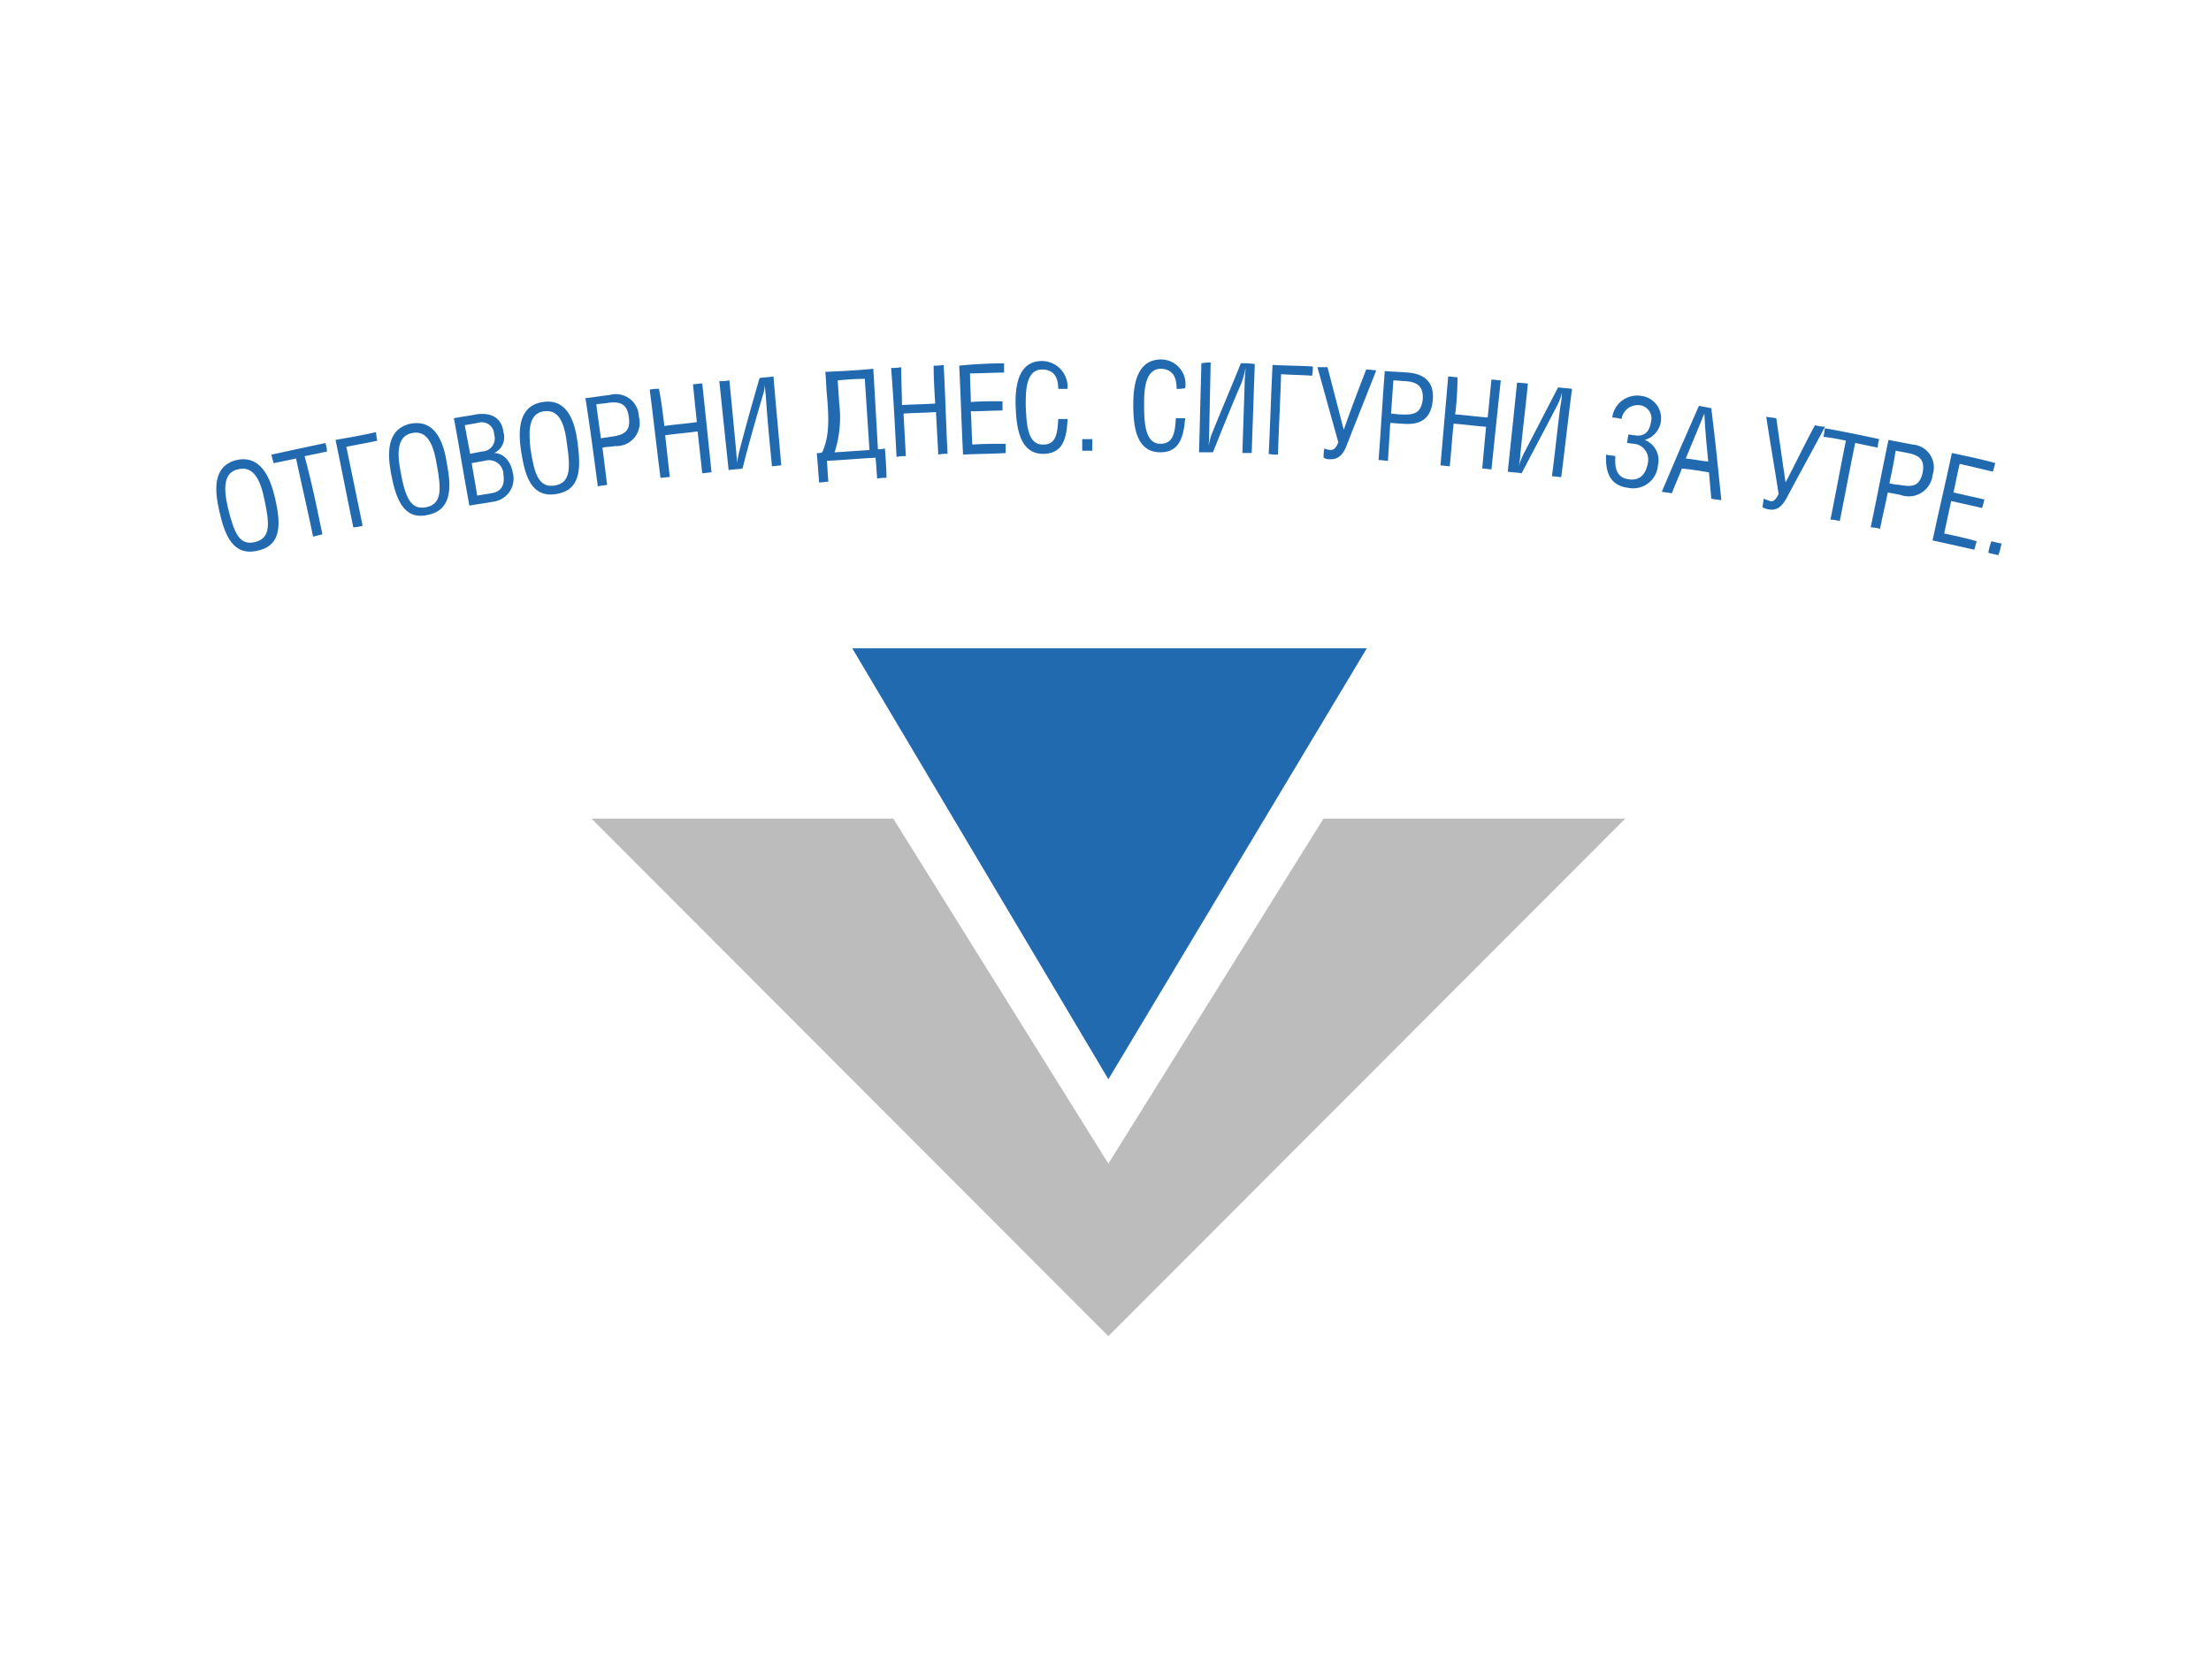 <svg xmlns:xlink="http://www.w3.org/1999/xlink" class="MuiSvgIcon-root jss21 jss671" focusable="false" viewBox="0 0 184 112" aria-hidden="true" id="NRA-spm-2c-pos-BG" xmlns="http://www.w3.org/2000/svg" width="200"  height="152" ><rect id="Rectangle_70" data-name="Rectangle 70" fill="none"></rect><g id="Group_401" data-name="Group 401" transform="translate(-817.383 -257)" fill-opacity="0.87" fill="#000000"><g id="Group_396" data-name="Group 396" transform="translate(835.383 273)" fill-opacity="0.87"><path id="Path_147" data-name="Path 147" d="M96.753,61.279c-.386-1.674-.644-3.8,1.417-4.314,2.061-.451,2.833,1.545,3.22,3.22.451,2,.58,3.864-1.417,4.314-2.061.515-2.769-1.223-3.22-3.22M98.3,57.737c-1.223.258-1.223,1.61-.837,3.22.515,2.125.966,3.155,2.254,2.833s1.223-1.481.773-3.542c-.322-1.61-.9-2.833-2.189-2.511" transform="translate(-96.488 -48.593)" fill="#0054A4" fill-opacity="0.87"></path><path id="Path_148" data-name="Path 148" d="M107.85,62.4l-.773.193c-.451-2.189-.966-4.379-1.417-6.5-.644.129-1.223.258-1.867.386l-.193-.708c1.481-.322,2.962-.644,4.507-.966a3.322,3.322,0,0,1,.129.708c-.644.129-1.223.258-1.867.386.58,2.125,1.03,4.314,1.481,6.5" transform="translate(-99.021 -47.846)" fill="#0054A4" fill-opacity="0.87"></path><path id="Path_149" data-name="Path 149" d="M115.248,53.4c.064.258.064.515.129.708-.837.193-1.674.322-2.576.515l1.352,6.568a3.232,3.232,0,0,1-.773.129c-.515-2.447-.966-4.829-1.481-7.276,1.095-.193,2.254-.386,3.348-.644" transform="translate(-101.976 -47.347)" fill="#0054A4" fill-opacity="0.87"></path><path id="Path_150" data-name="Path 150" d="M119,56.524c-.322-1.674-.451-3.8,1.61-4.25,2.125-.386,2.769,1.674,3.026,3.348.386,2,.386,3.864-1.61,4.25-2,.451-2.64-1.352-3.026-3.348m1.739-3.477c-1.223.258-1.288,1.545-.966,3.22.386,2.125.837,3.22,2.125,2.962s1.288-1.417.9-3.477c-.258-1.674-.773-2.962-2.061-2.7" transform="translate(-104.438 -46.929)" fill="#0054A4" fill-opacity="0.87"></path><path id="Path_151" data-name="Path 151" d="M127.2,51.4c.644-.129,1.223-.193,1.867-.322,1.352-.193,2.125.386,2.254,1.481a1.451,1.451,0,0,1-.773,1.739h0c.708,0,1.352.58,1.545,1.61a1.937,1.937,0,0,1-1.674,2.447c-.644.129-1.288.193-1.932.322-.451-2.447-.837-4.829-1.288-7.276m1.352,2.962.966-.193a1.085,1.085,0,0,0,1.03-1.417,1.03,1.03,0,0,0-1.352-.966c-.386.064-.708.129-1.095.193Zm.58,3.477,1.159-.193c.837-.129,1.159-.644,1.03-1.545a1.2,1.2,0,0,0-1.545-1.159c-.386.064-.708.129-1.095.193.129.837.322,1.8.451,2.7" transform="translate(-107.424 -46.508)" fill="#0054A4" fill-opacity="0.87"></path><path id="Path_152" data-name="Path 152" d="M135.83,53.667c-.258-1.674-.322-3.864,1.8-4.186s2.7,1.8,2.9,3.477c.258,2.061.258,3.864-1.8,4.186s-2.576-1.481-2.9-3.477m1.867-3.413c-1.223.193-1.288,1.545-1.095,3.155.322,2.125.708,3.22,2,3.026s1.352-1.352,1.03-3.477c-.193-1.674-.644-2.9-1.932-2.7" transform="translate(-110.451 -45.94)" fill="#0054A4" fill-opacity="0.87"></path><path id="Path_153" data-name="Path 153" d="M146,56.048c-.258.064-.515.064-.773.129-.322-2.447-.644-4.894-1.03-7.341.644-.064,1.352-.193,2-.258a1.916,1.916,0,0,1,2.447,1.8,1.936,1.936,0,0,1-2,2.447c-.322.064-.708.064-1.03.129L146,56.048m-.515-3.864c.258-.064.515-.064.773-.129,1.095-.129,1.739-.386,1.545-1.674-.129-1.03-.708-1.288-1.674-1.159-.322.064-.644.064-1.03.129.129.966.258,1.932.386,2.833" transform="translate(-113.477 -45.616)" fill="#0054A4" fill-opacity="0.87"></path><path id="Path_154" data-name="Path 154" d="M153.723,50.642c.9-.129,1.8-.193,2.7-.322l-.322-3.155c.258,0,.515-.064.773-.064.258,2.447.515,4.894.773,7.405-.258,0-.515.064-.773.064l-.386-3.477c-.9.129-1.8.193-2.7.322l.386,3.477c-.258,0-.515.064-.773.064-.322-2.447-.579-4.894-.9-7.341a3.135,3.135,0,0,1,.773-.064c.193.966.322,2.061.451,3.091" transform="translate(-116.433 -45.104)" fill="#0054A4" fill-opacity="0.87"></path><path id="Path_155" data-name="Path 155" d="M162.337,46.522c.193,2,.386,3.992.58,6.053,0,.258.064.58.064.837h0a7.1,7.1,0,0,1,.193-1.03c.515-2,1.095-4.057,1.674-6.053.386-.064.773-.064,1.159-.129.193,2.447.451,4.958.644,7.405-.258,0-.515.064-.773.064-.193-2-.386-3.928-.515-5.924a7,7,0,0,1-.064-1.159h0a3.485,3.485,0,0,1-.193,1.223c-.58,2-1.159,3.992-1.674,6.053-.386.064-.773.064-1.159.129-.258-2.447-.515-4.894-.773-7.405a3.4,3.4,0,0,0,.837-.064" transform="translate(-119.637 -44.783)" fill="#0054A4" fill-opacity="0.87"></path><path id="Path_156" data-name="Path 156" d="M178.8,45.2c.129,2.189.258,4.443.386,6.7a1.783,1.783,0,0,0,.58-.064c.064.837.129,1.674.129,2.447a3.135,3.135,0,0,0-.773.064l-.129-1.739c-1.352.064-2.7.193-4.057.258.064.58.064,1.159.129,1.739-.258,0-.515.064-.773.064-.064-.837-.129-1.674-.193-2.447a1.1,1.1,0,0,0,.451-.064c.58-1.288.58-2.64.386-4.829-.064-.644-.064-1.288-.129-1.867,1.417-.064,2.7-.129,3.992-.258m-2.962.966.129,1.932a9.517,9.517,0,0,1-.386,4.057l2.9-.193c-.129-2-.258-3.928-.386-5.924-.773,0-1.545.064-2.254.129" transform="translate(-124.124 -44.427)" fill="#0054A4" fill-opacity="0.87"></path><path id="Path_157" data-name="Path 157" d="M184.6,48.048c.9-.064,1.8-.064,2.769-.129-.064-1.03-.129-2.125-.129-3.155a3.962,3.962,0,0,0,.837-.064c.129,2.447.193,4.958.322,7.405a3.135,3.135,0,0,0-.773.064l-.193-3.542c-.9.064-1.8.064-2.7.129.064,1.159.129,2.318.193,3.542a3.135,3.135,0,0,0-.773.064c-.129-2.447-.258-4.958-.451-7.405a3.961,3.961,0,0,0,.837-.064c0,1.095.064,2.125.064,3.155" transform="translate(-127.542 -44.249)" fill="#0054A4" fill-opacity="0.87"></path><path id="Path_158" data-name="Path 158" d="M196.235,44.5v.773c-.966,0-1.867.064-2.833.064,0,.773.064,1.61.064,2.383.9-.064,1.739-.064,2.64-.064v.773c-.9,0-1.739.064-2.64.064.064.9.064,1.867.129,2.769.9-.064,1.867-.064,2.769-.064v.773c-1.159.064-2.383.064-3.542.129-.129-2.447-.193-4.958-.322-7.405a37.227,37.227,0,0,1,3.735-.193" transform="translate(-130.676 -44.178)" fill="#0054A4" fill-opacity="0.87"></path><path id="Path_159" data-name="Path 159" d="M203.337,46.518c0-.9-.322-1.61-1.352-1.61-1.417,0-1.352,2.061-1.352,3.026.064,1.481.129,3.284,1.481,3.22,1.03,0,1.159-.9,1.223-2.125h.773c-.064,1.739-.451,2.833-1.932,2.9-2.061.064-2.318-2.189-2.383-3.928-.064-1.674.193-3.8,2.189-3.8a2.152,2.152,0,0,1,2.125,2.318h-.773" transform="translate(-133.27 -44.071)" fill="#0054A4" fill-opacity="0.87"></path><path id="Path_160" data-name="Path 160" d="M209.237,54.3v.966H208.4V54.3h.837" transform="translate(-136.337 -47.668)" fill="#0054A4" fill-opacity="0.87"></path><path id="Path_161" data-name="Path 161" d="M218.606,46.447c0-.9-.258-1.61-1.288-1.674-1.417,0-1.417,2-1.417,2.962,0,1.481.064,3.284,1.352,3.284,1.03,0,1.223-.837,1.288-2.125h.773c-.129,1.739-.58,2.833-2.061,2.833-2.061,0-2.254-2.254-2.254-3.992,0-1.674.322-3.735,2.318-3.735a2.042,2.042,0,0,1,2,2.383,2.414,2.414,0,0,1-.708.064" transform="translate(-138.687 -44)" fill="#0054A4" fill-opacity="0.87"></path><path id="Path_162" data-name="Path 162" d="M224.466,44.4l-.129,6.053a3.671,3.671,0,0,1-.064.837h0c.129-.322.129-.58.322-1.03.773-1.932,1.61-3.864,2.383-5.8a7,7,0,0,1,1.159.064l-.258,7.405h-.773c.064-2,.129-3.928.193-5.924,0-.386.064-.773.064-1.159h0a6.8,6.8,0,0,1-.322,1.223c-.837,1.932-1.61,3.864-2.383,5.8H223.5c.064-2.447.129-4.958.193-7.405a3.135,3.135,0,0,1,.773-.064" transform="translate(-141.714 -44.142)" fill="#0054A4" fill-opacity="0.87"></path><path id="Path_163" data-name="Path 163" d="M236.17,44.829a3.136,3.136,0,0,1-.064.773c-.837-.064-1.739-.064-2.576-.129-.064,2.254-.193,4.443-.258,6.7a3.135,3.135,0,0,1-.773-.064c.129-2.447.193-4.958.322-7.405,1.095.064,2.254.064,3.348.129" transform="translate(-144.918 -44.249)" fill="#0054A4" fill-opacity="0.87"></path><path id="Path_164" data-name="Path 164" d="M239.637,45l1.352,5.216c.58-1.674,1.223-3.348,1.867-5.023.258,0,.58.064.837.064-.773,2-1.61,4.057-2.383,6.053-.386,1.095-.837,1.352-1.417,1.352a.927.927,0,0,1-.58-.129,3.134,3.134,0,0,1,.064-.773,1.213,1.213,0,0,0,.515.129c.258,0,.451-.129.644-.644-.58-2.061-1.159-4.186-1.739-6.246h.837" transform="translate(-147.162 -44.356)" fill="#0054A4" fill-opacity="0.87"></path><path id="Path_165" data-name="Path 165" d="M247.473,52.97c-.258,0-.515-.064-.773-.064.193-2.447.322-4.958.515-7.405.644.064,1.352.064,2,.129,1.288.129,2.125.773,2,2.254-.129,1.739-1.223,2.125-2.511,2-.322,0-.708-.064-1.03-.064-.064,1.03-.129,2.061-.193,3.155m.258-3.928c.258,0,.515.064.773.064,1.095.064,1.739-.064,1.867-1.288.064-1.03-.451-1.417-1.417-1.481-.322,0-.644-.064-1.03-.064-.064.966-.129,1.867-.193,2.769" transform="translate(-149.975 -44.534)" fill="#0054A4" fill-opacity="0.87"></path><path id="Path_166" data-name="Path 166" d="M255.923,49.355c.9.064,1.8.193,2.7.258.129-1.03.193-2.061.322-3.155.258,0,.515.064.773.064-.258,2.447-.515,4.894-.773,7.405-.258,0-.515-.064-.773-.064l.322-3.477c-.9-.064-1.8-.193-2.7-.258-.129,1.159-.193,2.318-.322,3.542-.258,0-.515-.064-.773-.064l.644-7.405c.258,0,.515.064.773.064a24.9,24.9,0,0,1-.193,3.091" transform="translate(-152.823 -44.783)" fill="#0054A4" fill-opacity="0.87"></path><path id="Path_167" data-name="Path 167" d="M265.074,47.064c-.193,2-.451,3.992-.644,6.053a3.769,3.769,0,0,1-.129.837h0a10.02,10.02,0,0,1,.386-.966l2.9-5.6c.386.064.773.064,1.159.129-.322,2.447-.58,4.894-.9,7.341-.258,0-.515-.064-.773-.064.258-1.932.451-3.928.708-5.86a7.174,7.174,0,0,0,.129-1.095h0A4.835,4.835,0,0,1,267.457,49c-.966,1.867-1.932,3.67-2.9,5.538-.386-.064-.773-.064-1.159-.129.258-2.447.515-4.894.773-7.405.386,0,.644.064.9.064" transform="translate(-155.921 -45.068)" fill="#0054A4" fill-opacity="0.87"></path><path id="Path_168" data-name="Path 168" d="M276.612,50.494a2.09,2.09,0,0,1,2.383-1.8,1.876,1.876,0,0,1,.322,3.67,1.817,1.817,0,0,1,1.095,2.125,2.065,2.065,0,0,1-2.447,1.867c-1.545-.193-1.932-1.288-1.867-2.769.258.064.515.064.773.129-.064,1.095.129,1.8,1.159,1.932s1.417-.644,1.545-1.352a1.334,1.334,0,0,0-1.095-1.61c-.193,0-.451-.064-.644-.064.064-.258.064-.515.129-.708.193,0,.322.064.515.064.773.129,1.223-.258,1.352-1.095a1.107,1.107,0,0,0-1.03-1.417,1.367,1.367,0,0,0-1.417,1.159,3.233,3.233,0,0,0-.773-.129" transform="translate(-160.44 -45.665)" fill="#0054A4" fill-opacity="0.87"></path><path id="Path_169" data-name="Path 169" d="M286.391,50c.322.064.708.129,1.03.193.322,2.576.58,5.087.837,7.663-.258-.064-.58-.064-.837-.129-.064-.708-.129-1.481-.193-2.189-.773-.129-1.481-.258-2.254-.322-.258.708-.579,1.352-.837,2.061-.258-.064-.58-.064-.837-.129q1.545-3.67,3.091-7.148m.451.644h0c-.515,1.223-1.03,2.511-1.545,3.735.644.064,1.223.193,1.867.258-.129-1.288-.258-2.64-.322-3.992" transform="translate(-163.007 -46.136)" fill="#0054A4" fill-opacity="0.87"></path><path id="Path_170" data-name="Path 170" d="M297.459,51.529c.258,1.8.515,3.606.773,5.345.837-1.61,1.61-3.22,2.447-4.765a3.769,3.769,0,0,0,.837.129c-1.03,1.932-2.061,3.8-3.091,5.731-.515,1.03-.966,1.223-1.545,1.159a1.945,1.945,0,0,1-.58-.193c.064-.258.064-.515.129-.708a4.439,4.439,0,0,0,.515.193c.258.064.451-.064.708-.58-.322-2.125-.708-4.314-1.03-6.439.258.064.515.064.837.129" transform="translate(-167.636 -46.635)" fill="#0054A4" fill-opacity="0.87"></path><path id="Path_171" data-name="Path 171" d="M305.552,60.627a3.233,3.233,0,0,0-.773-.129c.451-2.189.837-4.379,1.288-6.568a18.875,18.875,0,0,0-1.867-.322c.064-.258.064-.515.129-.708,1.481.258,3.026.58,4.507.9a3.324,3.324,0,0,0-.129.708c-.644-.129-1.223-.258-1.867-.386-.451,2.125-.837,4.314-1.288,6.5" transform="translate(-170.449 -47.169)" fill="#0054A4" fill-opacity="0.87"></path><path id="Path_172" data-name="Path 172" d="M311.073,61.805a3.233,3.233,0,0,0-.773-.129c.515-2.447.966-4.829,1.481-7.276.644.129,1.352.258,2,.386a1.9,1.9,0,0,1,1.674,2.511,2,2,0,0,1-2.7,1.674c-.322-.064-.708-.129-1.03-.193-.193.966-.451,2-.644,3.026m.773-3.8a3.232,3.232,0,0,0,.773.129c1.095.193,1.739.193,2-1.03.193-1.03-.258-1.417-1.223-1.61-.322-.064-.644-.129-1.03-.193-.129.9-.322,1.8-.515,2.7" transform="translate(-172.621 -47.703)" fill="#0054A4" fill-opacity="0.87"></path><path id="Path_173" data-name="Path 173" d="M323.516,56.937c-.064.258-.129.451-.193.708-.9-.193-1.867-.451-2.769-.644-.193.773-.322,1.545-.515,2.383.837.193,1.739.386,2.576.58-.064.258-.129.451-.193.708-.837-.193-1.739-.386-2.576-.58l-.58,2.7c.9.193,1.8.386,2.7.644-.064.258-.129.451-.193.708l-3.477-.773c.515-2.447,1.095-4.829,1.61-7.276,1.223.258,2.447.515,3.606.837" transform="translate(-175.47 -48.308)" fill="#0054A4" fill-opacity="0.87"></path><path id="Path_174" data-name="Path 174" d="M326.595,67.693a5.367,5.367,0,0,1-.258.966c-.258-.064-.58-.129-.837-.193a5.359,5.359,0,0,1,.258-.966c.258.064.515.129.837.193" transform="translate(-178.033 -52.368)" fill="#0054A4" fill-opacity="0.87"></path></g><g id="Group_960" data-name="Group 960" fill-opacity="0.87"><path id="Path_1857" data-name="Path 1857" d="M170.913,103.8l17.9,28.719,17.9-28.719h25.113l-43.014,43.079L145.8,103.8Z" transform="translate(720.809 207.421)" fill="#B2B2B2" fill-opacity="0.87"></path><path id="Path_1858" data-name="Path 1858" d="M179.5,81.6l21.314,35.867L222.321,81.6Z" transform="translate(708.808 215.445)" fill="#0054A4" fill-opacity="0.87"></path></g></g></svg>